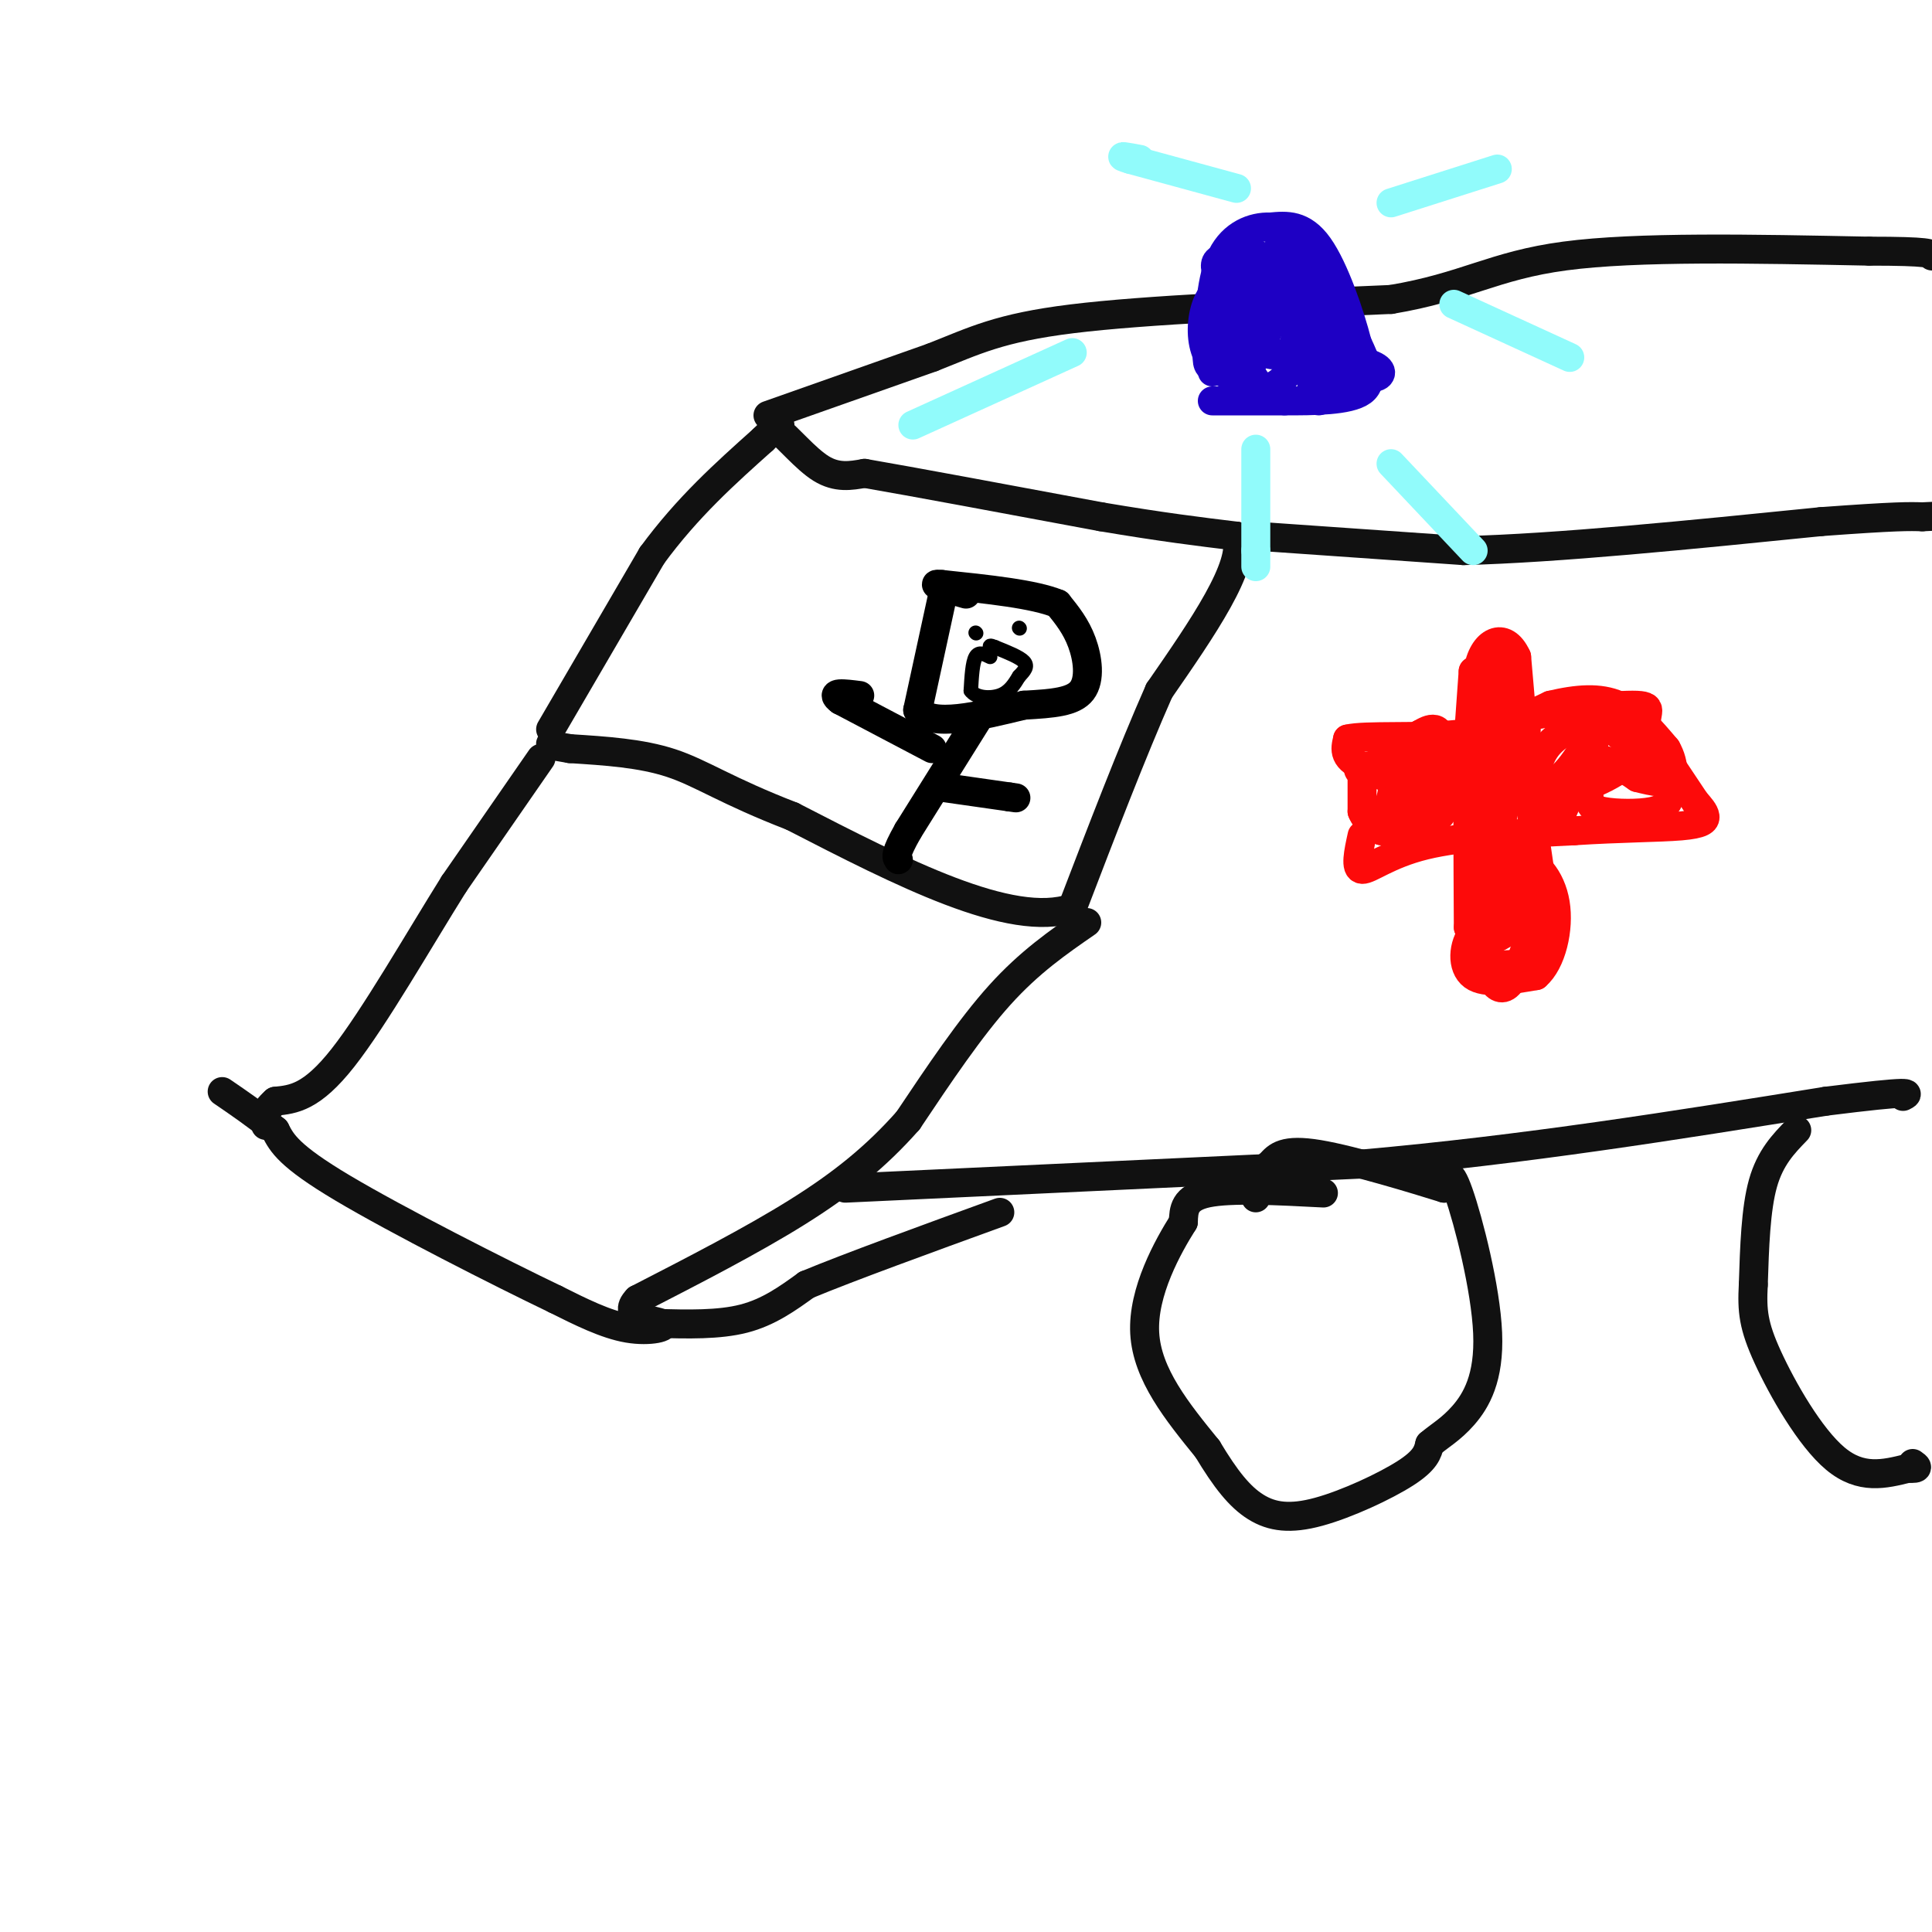 <svg viewBox='0 0 400 400' version='1.1' xmlns='http://www.w3.org/2000/svg' xmlns:xlink='http://www.w3.org/1999/xlink'><g fill='none' stroke='rgb(17,17,17)' stroke-width='6' stroke-linecap='round' stroke-linejoin='round'><path d='M114,151c0.000,0.000 21.000,-36.000 21,-36'/><path d='M135,115c7.333,-10.000 15.167,-17.000 23,-24'/><path d='M158,91c4.333,-4.333 3.667,-3.167 3,-2'/><path d='M161,89c2.067,1.422 5.733,5.978 9,8c3.267,2.022 6.133,1.511 9,1'/><path d='M179,98c9.667,1.667 29.333,5.333 49,9'/><path d='M228,107c12.833,2.167 20.417,3.083 28,4'/><path d='M256,111c2.000,6.000 -7.000,19.000 -16,32'/><path d='M240,143c-5.667,12.833 -11.833,28.917 -18,45'/><path d='M222,188c-12.667,4.333 -35.333,-7.333 -58,-19'/><path d='M164,169c-13.644,-5.267 -18.756,-8.933 -25,-11c-6.244,-2.067 -13.622,-2.533 -21,-3'/><path d='M118,155c-4.167,-0.667 -4.083,-0.833 -4,-1'/><path d='M159,86c0.000,0.000 34.000,-12.000 34,-12'/><path d='M193,74c8.800,-3.467 13.800,-6.133 29,-8c15.200,-1.867 40.600,-2.933 66,-4'/><path d='M288,62c15.467,-2.578 21.133,-7.022 36,-9c14.867,-1.978 38.933,-1.489 63,-1'/><path d='M387,52c12.667,0.000 12.833,0.500 13,1'/><path d='M260,111c0.000,0.000 43.000,3.000 43,3'/><path d='M303,114c19.500,-0.500 46.750,-3.250 74,-6'/><path d='M377,108c15.833,-1.167 18.417,-1.083 21,-1'/><path d='M398,107c3.500,-0.167 1.750,-0.083 0,0'/><path d='M112,157c0.000,0.000 -18.000,26.000 -18,26'/><path d='M94,183c-7.289,11.644 -16.511,27.756 -23,36c-6.489,8.244 -10.244,8.622 -14,9'/><path d='M57,228c-2.667,2.333 -2.333,3.667 -2,5'/><path d='M225,191c-5.917,4.083 -11.833,8.167 -18,15c-6.167,6.833 -12.583,16.417 -19,26'/><path d='M188,232c-6.600,7.467 -13.600,13.133 -23,19c-9.400,5.867 -21.200,11.933 -33,18'/><path d='M132,269c-3.738,3.786 3.417,4.250 5,5c1.583,0.750 -2.405,1.786 -7,1c-4.595,-0.786 -9.798,-3.393 -15,-6'/><path d='M115,269c-11.489,-5.511 -32.711,-16.289 -44,-23c-11.289,-6.711 -12.644,-9.356 -14,-12'/><path d='M57,234c-4.167,-3.333 -7.583,-5.667 -11,-8'/><path d='M175,246c0.000,0.000 107.000,-5.000 107,-5'/><path d='M282,241c33.833,-3.000 64.917,-8.000 96,-13'/><path d='M378,228c18.667,-2.333 17.333,-1.667 16,-1'/><path d='M136,274c6.417,0.167 12.833,0.333 18,-1c5.167,-1.333 9.083,-4.167 13,-7'/><path d='M167,266c8.833,-3.667 24.417,-9.333 40,-15'/><path d='M274,247c-9.583,-0.500 -19.167,-1.000 -24,0c-4.833,1.000 -4.917,3.500 -5,6'/><path d='M245,253c-3.133,4.978 -8.467,14.422 -8,23c0.467,8.578 6.733,16.289 13,24'/><path d='M250,300c3.759,6.262 6.657,9.915 10,12c3.343,2.085 7.131,2.600 13,1c5.869,-1.600 13.820,-5.314 18,-8c4.180,-2.686 4.590,-4.343 5,-6'/><path d='M296,299c1.970,-1.716 4.394,-3.006 7,-6c2.606,-2.994 5.394,-7.691 5,-17c-0.394,-9.309 -3.970,-23.231 -6,-29c-2.030,-5.769 -2.515,-3.384 -3,-1'/><path d='M299,246c-5.800,-1.800 -18.800,-5.800 -26,-7c-7.200,-1.200 -8.600,0.400 -10,2'/><path d='M263,241c-2.167,1.500 -2.583,4.250 -3,7'/><path d='M372,234c-2.750,2.833 -5.500,5.667 -7,11c-1.500,5.333 -1.750,13.167 -2,21'/><path d='M363,266c-0.286,5.417 0.000,8.458 3,15c3.000,6.542 8.714,16.583 14,21c5.286,4.417 10.143,3.208 15,2'/><path d='M395,304c2.667,0.167 1.833,-0.417 1,-1'/></g>
<g fill='none' stroke='rgb(253,10,10)' stroke-width='6' stroke-linecap='round' stroke-linejoin='round'><path d='M305,139c0.000,0.000 -1.000,14.000 -1,14'/><path d='M304,153c-0.167,8.833 -0.083,23.917 0,39'/><path d='M304,192c2.167,6.000 7.583,1.500 13,-3'/><path d='M317,189c2.822,0.467 3.378,3.133 3,0c-0.378,-3.133 -1.689,-12.067 -3,-21'/><path d='M317,168c-1.000,-8.833 -2.000,-20.417 -3,-32'/><path d='M314,136c-2.467,-5.511 -7.133,-3.289 -8,3c-0.867,6.289 2.067,16.644 5,27'/><path d='M311,166c0.022,5.578 -2.422,6.022 -3,8c-0.578,1.978 0.711,5.489 2,9'/><path d='M310,183c0.714,-3.405 1.500,-16.417 1,-24c-0.500,-7.583 -2.286,-9.738 -3,-6c-0.714,3.738 -0.357,13.369 0,23'/><path d='M308,176c0.842,-0.426 2.947,-12.990 2,-22c-0.947,-9.010 -4.947,-14.464 -5,-15c-0.053,-0.536 3.842,3.847 6,5c2.158,1.153 2.579,-0.923 3,-3'/><path d='M314,141c-0.556,-3.311 -3.444,-10.089 -5,-3c-1.556,7.089 -1.778,28.044 -2,49'/><path d='M307,187c-0.929,8.964 -2.250,6.875 0,3c2.250,-3.875 8.071,-9.536 10,-10c1.929,-0.464 -0.036,4.268 -2,9'/><path d='M315,189c-2.000,2.167 -6.000,3.083 -10,4'/><path d='M305,193c-2.133,2.622 -2.467,7.178 0,9c2.467,1.822 7.733,0.911 13,0'/><path d='M318,202c3.249,-2.775 4.871,-9.713 4,-15c-0.871,-5.287 -4.234,-8.923 -7,-9c-2.766,-0.077 -4.933,3.407 -6,7c-1.067,3.593 -1.033,7.297 -1,11'/><path d='M308,196c-0.107,3.118 0.126,5.413 1,7c0.874,1.587 2.389,2.466 4,0c1.611,-2.466 3.317,-8.276 4,-10c0.683,-1.724 0.341,0.638 0,3'/><path d='M317,196c0.489,1.089 1.711,2.311 0,3c-1.711,0.689 -6.356,0.844 -11,1'/><path d='M282,173c-0.756,3.444 -1.511,6.889 0,7c1.511,0.111 5.289,-3.111 13,-5c7.711,-1.889 19.356,-2.444 31,-3'/><path d='M326,172c9.452,-0.607 17.583,-0.625 22,-1c4.417,-0.375 5.119,-1.107 5,-2c-0.119,-0.893 -1.060,-1.946 -2,-3'/><path d='M351,166c-2.000,-3.000 -6.000,-9.000 -10,-15'/><path d='M341,151c-0.798,-3.571 2.208,-5.000 -3,-5c-5.208,0.000 -18.631,1.429 -26,3c-7.369,1.571 -8.685,3.286 -10,5'/><path d='M302,154c-6.369,1.869 -17.292,4.042 -20,5c-2.708,0.958 2.798,0.702 5,2c2.202,1.298 1.101,4.149 0,7'/><path d='M287,168c0.000,1.167 0.000,0.583 0,0'/><path d='M282,160c0.000,0.000 0.000,8.000 0,8'/><path d='M282,168c0.823,2.169 2.880,3.592 6,1c3.120,-2.592 7.301,-9.198 9,-13c1.699,-3.802 0.914,-4.801 0,-5c-0.914,-0.199 -1.957,0.400 -3,1'/><path d='M294,152c-0.594,3.900 -0.579,13.150 0,17c0.579,3.850 1.722,2.300 3,1c1.278,-1.300 2.690,-2.350 1,-3c-1.690,-0.650 -6.483,-0.900 -9,0c-2.517,0.900 -2.759,2.950 -3,5'/><path d='M286,172c1.781,0.445 7.735,-0.943 11,-4c3.265,-3.057 3.841,-7.785 3,-11c-0.841,-3.215 -3.097,-4.919 -3,-4c0.097,0.919 2.549,4.459 5,8'/><path d='M302,161c-3.267,1.067 -13.933,-0.267 -19,-2c-5.067,-1.733 -4.533,-3.867 -4,-6'/><path d='M279,153c3.644,-0.889 14.756,-0.111 23,-1c8.244,-0.889 13.622,-3.444 19,-6'/><path d='M321,146c5.622,-1.333 10.178,-1.667 14,0c3.822,1.667 6.911,5.333 10,9'/><path d='M345,155c1.868,3.196 1.539,6.685 1,9c-0.539,2.315 -1.289,3.456 -4,4c-2.711,0.544 -7.384,0.493 -10,0c-2.616,-0.493 -3.176,-1.426 -3,-5c0.176,-3.574 1.088,-9.787 2,-16'/><path d='M331,147c1.709,-2.438 4.980,-0.532 7,2c2.020,2.532 2.789,5.689 -1,9c-3.789,3.311 -12.135,6.776 -16,6c-3.865,-0.776 -3.247,-5.793 -1,-9c2.247,-3.207 6.124,-4.603 10,-6'/><path d='M330,149c0.392,1.793 -3.628,9.274 -7,12c-3.372,2.726 -6.097,0.697 -7,-2c-0.903,-2.697 0.016,-6.063 0,-8c-0.016,-1.937 -0.966,-2.445 2,-3c2.966,-0.555 9.847,-1.159 11,2c1.153,3.159 -3.424,10.079 -8,17'/><path d='M321,167c-1.024,3.774 0.417,4.708 2,2c1.583,-2.708 3.310,-9.060 6,-11c2.690,-1.940 6.345,0.530 10,3'/><path d='M339,161c3.333,0.867 6.667,1.533 6,0c-0.667,-1.533 -5.333,-5.267 -10,-9'/><path d='M335,152c-1.667,-1.500 -0.833,-0.750 0,0'/></g>
<g fill='none' stroke='rgb(30,0,196)' stroke-width='6' stroke-linecap='round' stroke-linejoin='round'><path d='M251,83c0.000,0.000 15.000,0.000 15,0'/><path d='M266,83c5.933,0.000 13.267,0.000 16,-2c2.733,-2.000 0.867,-6.000 -1,-10'/><path d='M281,71c-1.489,-5.822 -4.711,-15.378 -8,-20c-3.289,-4.622 -6.644,-4.311 -10,-4'/><path d='M263,47c-3.644,-0.133 -7.756,1.533 -10,6c-2.244,4.467 -2.622,11.733 -3,19'/><path d='M250,72c-0.333,3.833 0.333,3.917 1,4'/><path d='M251,76c0.167,0.833 0.083,0.917 0,1'/><path d='M255,69c-0.267,2.689 -0.533,5.378 0,7c0.533,1.622 1.867,2.178 3,0c1.133,-2.178 2.067,-7.089 3,-12'/><path d='M261,64c-0.121,-2.707 -1.924,-3.473 -4,-4c-2.076,-0.527 -4.425,-0.813 -6,1c-1.575,1.813 -2.375,5.725 -2,9c0.375,3.275 1.927,5.914 4,7c2.073,1.086 4.669,0.621 7,-3c2.331,-3.621 4.397,-10.398 3,-14c-1.397,-3.602 -6.256,-4.029 -8,-3c-1.744,1.029 -0.372,3.515 1,6'/><path d='M256,63c-0.141,1.562 -0.994,2.465 0,3c0.994,0.535 3.836,0.700 6,-1c2.164,-1.700 3.652,-5.265 1,-8c-2.652,-2.735 -9.443,-4.640 -11,-3c-1.557,1.640 2.119,6.826 5,9c2.881,2.174 4.966,1.335 6,0c1.034,-1.335 1.017,-3.168 1,-5'/><path d='M264,58c-0.576,-2.375 -2.515,-5.812 -4,-5c-1.485,0.812 -2.515,5.872 0,7c2.515,1.128 8.576,-1.678 10,-4c1.424,-2.322 -1.788,-4.161 -5,-6'/><path d='M265,50c-0.575,2.487 0.488,11.703 2,16c1.512,4.297 3.474,3.673 5,3c1.526,-0.673 2.615,-1.397 2,-3c-0.615,-1.603 -2.935,-4.085 -6,-5c-3.065,-0.915 -6.876,-0.261 -8,2c-1.124,2.261 0.438,6.131 2,10'/><path d='M262,73c1.957,1.329 5.850,-0.348 8,-2c2.150,-1.652 2.556,-3.278 2,-5c-0.556,-1.722 -2.073,-3.541 -3,-1c-0.927,2.541 -1.265,9.440 -1,11c0.265,1.560 1.132,-2.220 2,-6'/><path d='M270,70c1.742,-0.734 5.097,0.430 3,-1c-2.097,-1.430 -9.644,-5.456 -13,-4c-3.356,1.456 -2.519,8.392 -1,12c1.519,3.608 3.720,3.888 6,2c2.280,-1.888 4.640,-5.944 7,-10'/><path d='M272,69c1.012,-2.487 0.042,-3.705 0,-3c-0.042,0.705 0.844,3.333 3,6c2.156,2.667 5.580,5.372 8,6c2.420,0.628 3.834,-0.821 2,-2c-1.834,-1.179 -6.917,-2.090 -12,-3'/><path d='M273,73c-2.190,2.417 -1.667,9.958 0,10c1.667,0.042 4.476,-7.417 4,-13c-0.476,-5.583 -4.238,-9.292 -8,-13'/><path d='M269,57c-1.333,-2.167 -0.667,-1.083 0,0'/></g>
<g fill='none' stroke='rgb(145,251,251)' stroke-width='6' stroke-linecap='round' stroke-linejoin='round'><path d='M288,42c0.000,0.000 22.000,-7.000 22,-7'/><path d='M301,63c0.000,0.000 24.000,11.000 24,11'/><path d='M256,39c0.000,0.000 -22.000,-6.000 -22,-6'/><path d='M234,33c-3.333,-1.000 -0.667,-0.500 2,0'/><path d='M222,73c0.000,0.000 -33.000,15.000 -33,15'/><path d='M260,93c0.000,0.000 0.000,21.000 0,21'/><path d='M260,114c0.000,4.000 0.000,3.500 0,3'/><path d='M288,96c0.000,0.000 17.000,18.000 17,18'/></g>
<g fill='none' stroke='rgb(0,0,0)' stroke-width='6' stroke-linecap='round' stroke-linejoin='round'><path d='M195,124c0.000,0.000 -5.000,23.000 -5,23'/><path d='M190,147c2.833,3.667 12.417,1.333 22,-1'/><path d='M212,146c6.060,-0.333 10.208,-0.667 12,-3c1.792,-2.333 1.226,-6.667 0,-10c-1.226,-3.333 -3.113,-5.667 -5,-8'/><path d='M219,125c-4.833,-2.000 -14.417,-3.000 -24,-4'/><path d='M195,121c-3.167,-0.333 0.917,0.833 5,2'/><path d='M203,148c0.000,0.000 -15.000,24.000 -15,24'/><path d='M188,172c-2.833,5.000 -2.417,5.500 -2,6'/><path d='M195,163c0.000,0.000 14.000,2.000 14,2'/><path d='M209,165c2.333,0.333 1.167,0.167 0,0'/><path d='M193,155c0.000,0.000 -19.000,-10.000 -19,-10'/><path d='M174,145c-2.500,-1.833 0.750,-1.417 4,-1'/></g>
<g fill='none' stroke='rgb(0,0,0)' stroke-width='3' stroke-linecap='round' stroke-linejoin='round'><path d='M202,131c0.000,0.000 0.100,0.100 0.1,0.1'/><path d='M211,130c0.000,0.000 0.100,0.100 0.1,0.1'/><path d='M205,136c-1.167,-0.583 -2.333,-1.167 -3,0c-0.667,1.167 -0.833,4.083 -1,7'/><path d='M201,143c1.000,1.489 4.000,1.711 6,1c2.000,-0.711 3.000,-2.356 4,-4'/><path d='M211,140c1.111,-1.156 1.889,-2.044 1,-3c-0.889,-0.956 -3.444,-1.978 -6,-3'/><path d='M206,134c-1.167,-0.500 -1.083,-0.250 -1,0'/></g>
</svg>